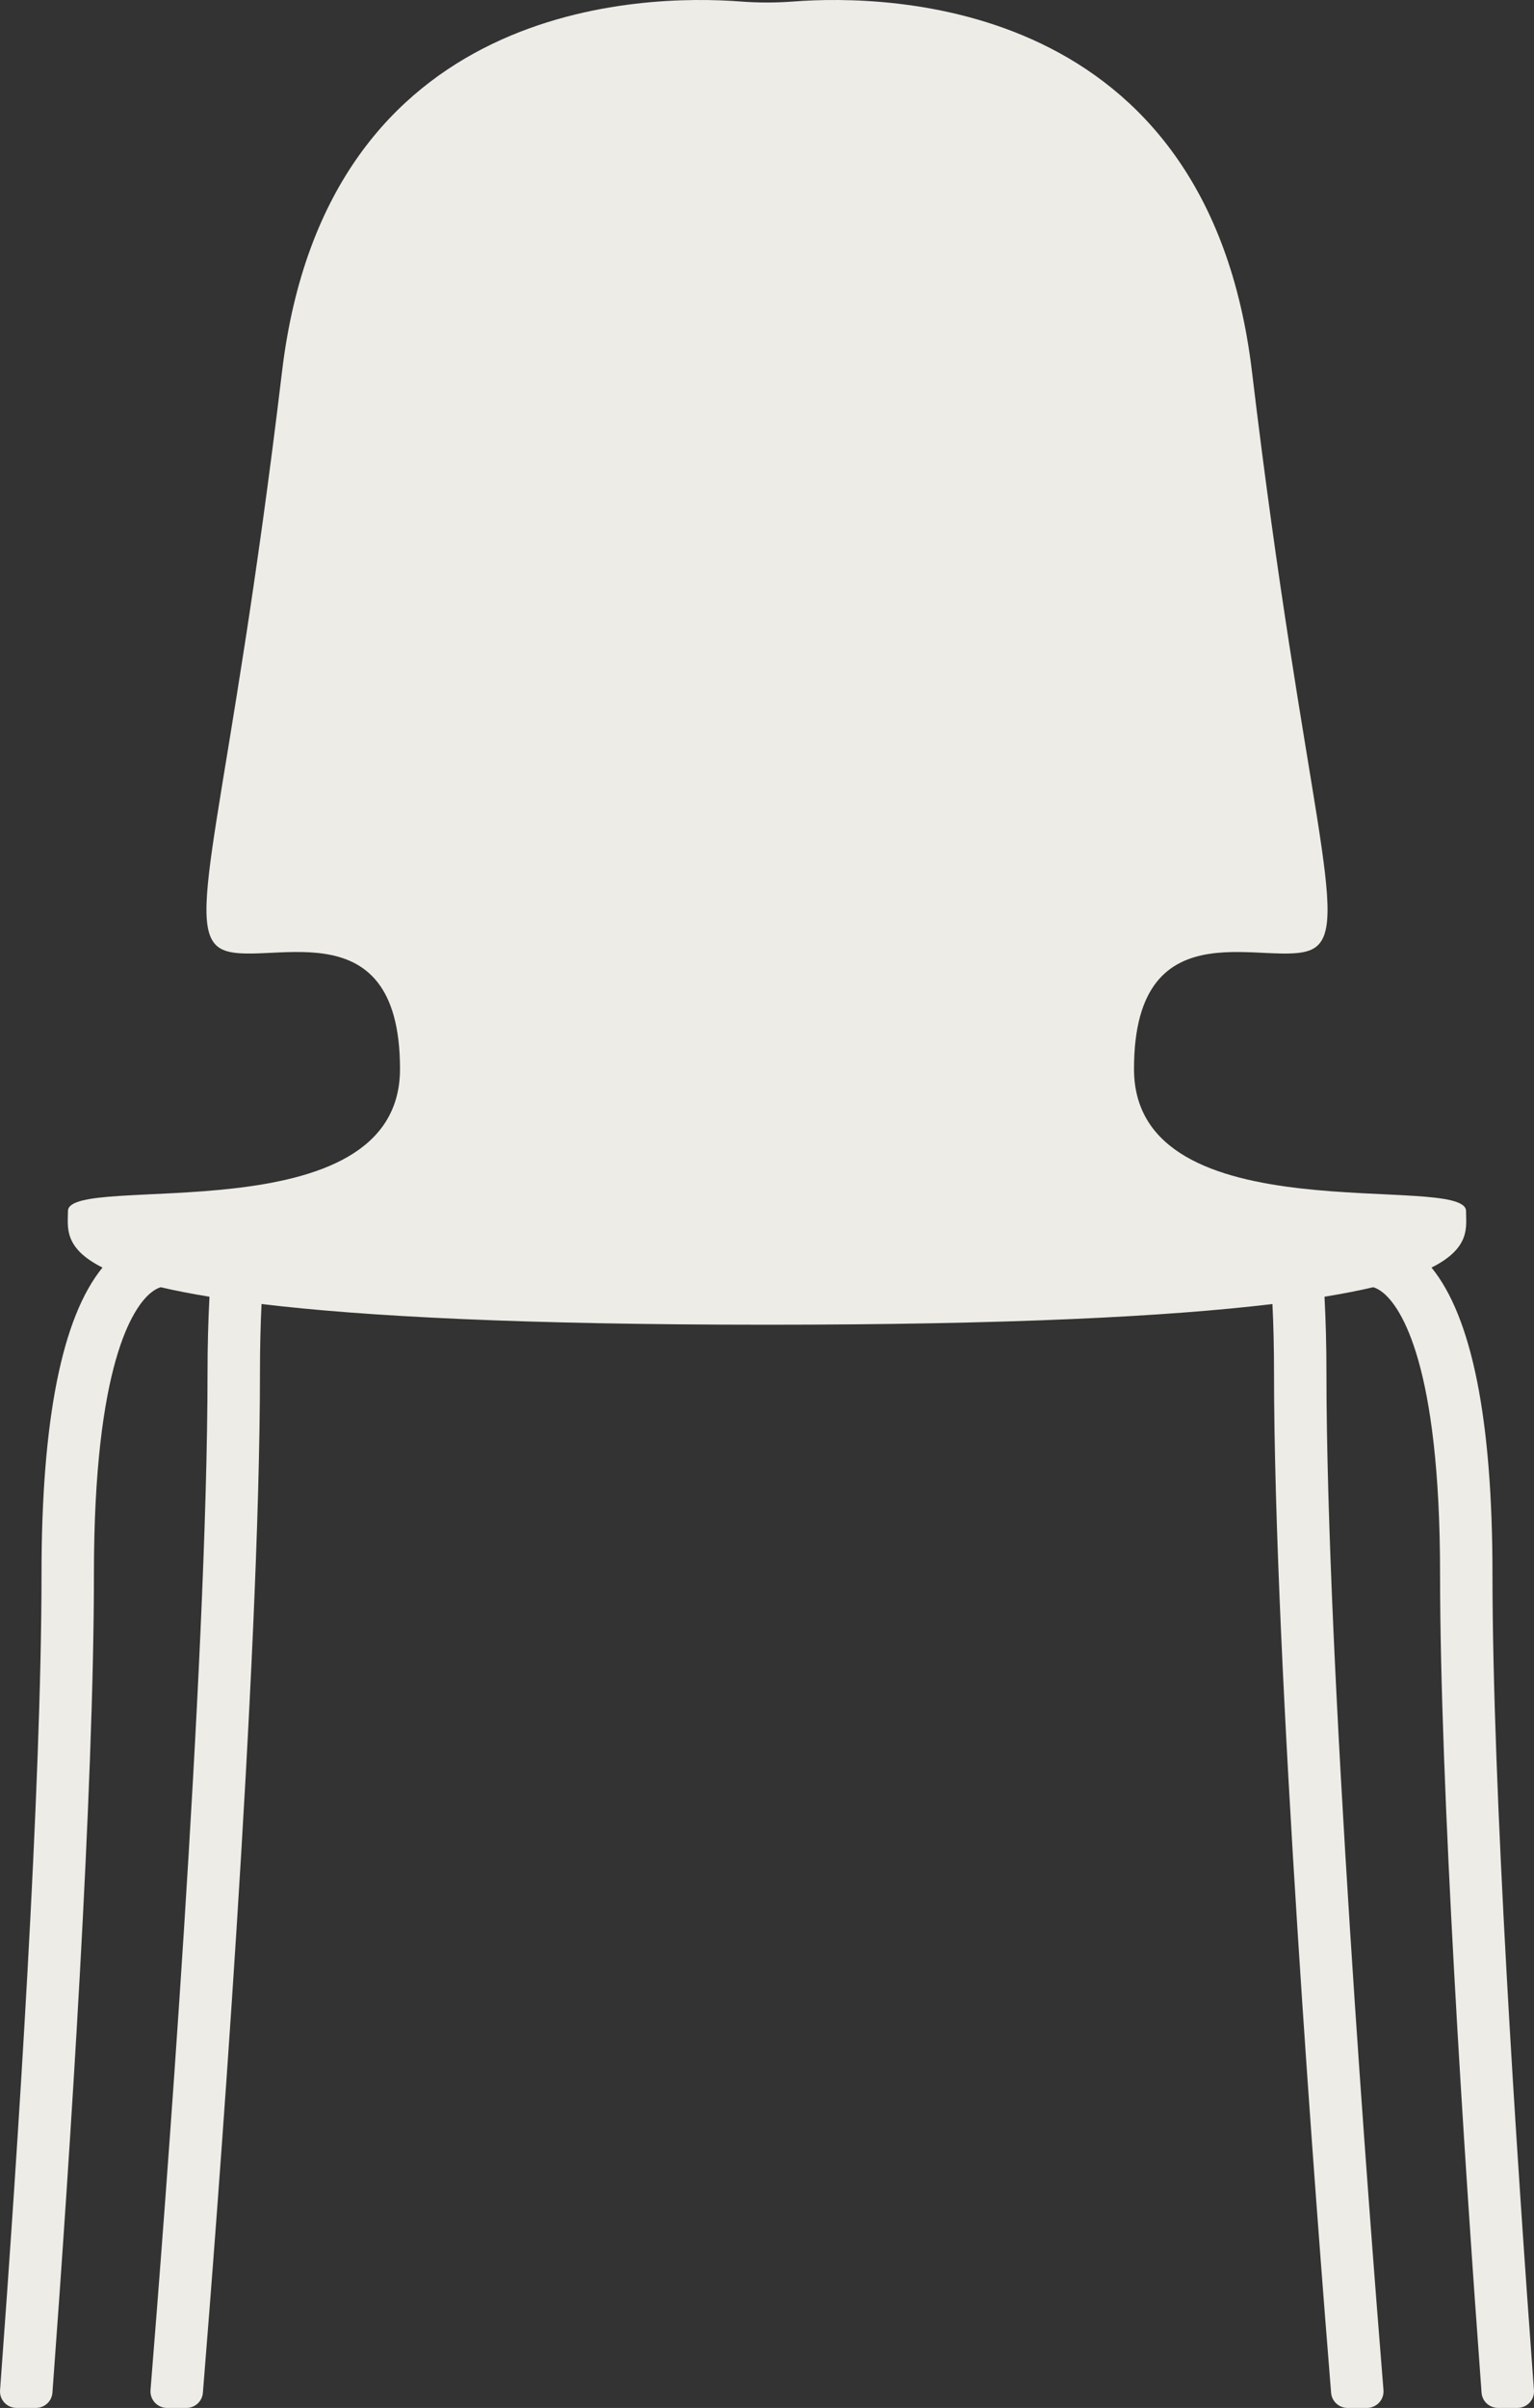 <?xml version="1.0" encoding="UTF-8"?> <svg xmlns="http://www.w3.org/2000/svg" viewBox="0 0 140.00 219.63" data-guides="{&quot;vertical&quot;:[],&quot;horizontal&quot;:[]}"><rect x="0" y="0" width="140.00" height="219.63" fill="#333333" stroke="none"/><defs></defs><path fill="#eeece6" stroke="none" fill-opacity="1" stroke-width="1" stroke-opacity="1" class="cls-1" id="tSvg15e327c3912" title="Path 2" d="M8.572 143.555C8.572 124.342 12.177 119.246 13.726 117.947C14.105 117.63 14.425 117.477 14.671 117.407C15.945 117.709 17.434 117.998 19.118 118.274C19.005 120.436 18.94 122.724 18.94 125.175C18.94 151.773 14.954 202.97 13.737 217.994C13.665 218.877 14.363 219.626 15.249 219.626C15.835 219.626 16.42 219.626 17.006 219.626C17.796 219.626 18.452 219.033 18.516 218.245C19.756 202.955 23.725 151.846 23.725 125.175C23.725 122.9 23.778 120.832 23.87 118.94C33.321 120.075 47.786 120.827 69.999 120.827C92.213 120.827 106.678 120.075 116.129 118.94C116.222 120.832 116.273 122.9 116.273 125.175C116.273 151.846 120.243 202.956 121.483 218.245C121.546 219.033 122.203 219.626 122.993 219.626C123.579 219.626 124.164 219.626 124.75 219.626C125.635 219.626 126.333 218.877 126.262 217.994C125.044 202.969 121.057 151.773 121.057 125.174C121.057 122.723 120.994 120.435 120.88 118.273C122.561 117.997 124.054 117.709 125.329 117.406C125.573 117.476 125.893 117.629 126.273 117.947C127.821 119.246 131.427 124.342 131.427 143.554C131.427 162.766 133.584 196.151 135.214 218.236C135.273 219.028 135.932 219.625 136.725 219.625C137.311 219.625 137.897 219.625 138.482 219.625C139.363 219.625 140.06 218.891 139.995 218.012C138.369 196.005 136.21 163.124 136.21 143.554C136.21 129.507 134.338 120.139 130.646 115.615C134.253 113.809 133.797 111.883 133.797 110.458C133.797 106.869 103.495 112.85 103.495 97.499C103.495 82.149 116.254 88.528 119.843 86.535C123.431 84.54 119.046 73.97 114.261 33.897C110.194 -0.165 81.062 -0.522 72.414 0.137C70.807 0.26 69.192 0.26 67.586 0.137C58.938 -0.522 29.806 -0.166 25.739 33.896C20.953 73.969 16.568 84.54 20.158 86.534C23.747 88.527 36.506 82.146 36.506 97.499C36.506 112.851 6.202 106.869 6.202 110.458C6.202 111.882 5.747 113.809 9.354 115.614C5.661 120.138 3.789 129.506 3.789 143.553C3.789 163.122 1.631 196.004 0.005 218.012C-0.06 218.89 0.636 219.625 1.517 219.625C2.103 219.625 2.689 219.625 3.274 219.625C4.068 219.625 4.727 219.026 4.785 218.235C6.416 196.151 8.573 163.218 8.572 143.555Z"></path></svg> 